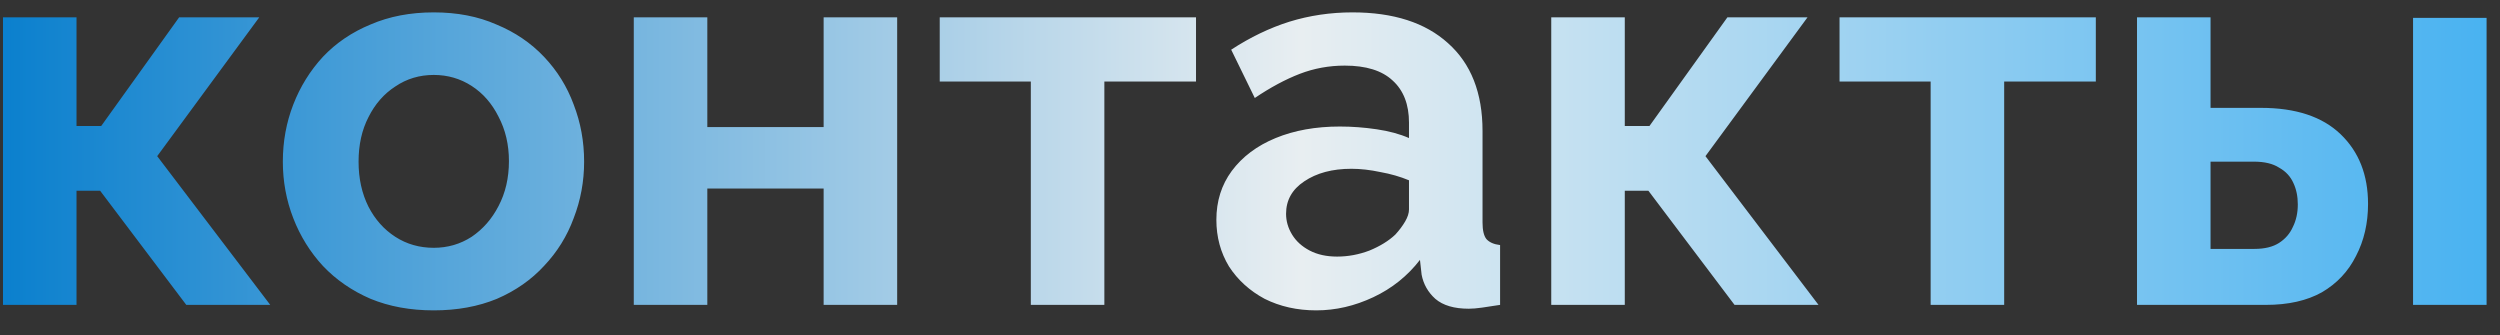 <?xml version="1.0" encoding="UTF-8"?> <svg xmlns="http://www.w3.org/2000/svg" width="82" height="11" viewBox="0 0 82 11" fill="none"><rect x="0" y="0" width="82" height="11" fill="#333333" stroke="none"/><path d="M0.098 10V0.568H2.51V4.132H3.32L5.876 0.568H8.504L5.156 5.122L8.864 10H6.11L3.284 6.256H2.51V10H0.098ZM14.227 10.18C13.459 10.18 12.769 10.054 12.157 9.802C11.545 9.538 11.023 9.178 10.591 8.722C10.171 8.266 9.847 7.744 9.619 7.156C9.391 6.568 9.277 5.95 9.277 5.302C9.277 4.642 9.391 4.018 9.619 3.43C9.847 2.842 10.171 2.32 10.591 1.864C11.023 1.408 11.545 1.054 12.157 0.802C12.769 0.538 13.459 0.406 14.227 0.406C14.995 0.406 15.679 0.538 16.279 0.802C16.891 1.054 17.413 1.408 17.845 1.864C18.277 2.32 18.601 2.842 18.817 3.43C19.045 4.018 19.159 4.642 19.159 5.302C19.159 5.95 19.045 6.568 18.817 7.156C18.601 7.744 18.277 8.266 17.845 8.722C17.425 9.178 16.909 9.538 16.297 9.802C15.685 10.054 14.995 10.18 14.227 10.18ZM11.761 5.302C11.761 5.854 11.869 6.346 12.085 6.778C12.301 7.198 12.595 7.528 12.967 7.768C13.339 8.008 13.759 8.128 14.227 8.128C14.683 8.128 15.097 8.008 15.469 7.768C15.841 7.516 16.135 7.18 16.351 6.76C16.579 6.328 16.693 5.836 16.693 5.284C16.693 4.744 16.579 4.258 16.351 3.826C16.135 3.394 15.841 3.058 15.469 2.818C15.097 2.578 14.683 2.458 14.227 2.458C13.759 2.458 13.339 2.584 12.967 2.836C12.595 3.076 12.301 3.412 12.085 3.844C11.869 4.264 11.761 4.75 11.761 5.302ZM20.788 10V0.568H23.2V4.168H27.015V0.568H29.427V10H27.015V6.184H23.2V10H20.788ZM33.811 10V2.674H30.823V0.568H39.229V2.674H36.223V10H33.811ZM39.897 7.21C39.897 6.598 40.065 6.064 40.401 5.608C40.749 5.14 41.229 4.78 41.841 4.528C42.453 4.276 43.155 4.15 43.947 4.15C44.343 4.15 44.745 4.18 45.153 4.24C45.561 4.3 45.915 4.396 46.215 4.528V4.024C46.215 3.424 46.035 2.962 45.675 2.638C45.327 2.314 44.805 2.152 44.109 2.152C43.593 2.152 43.101 2.242 42.633 2.422C42.165 2.602 41.673 2.866 41.157 3.214L40.383 1.63C41.007 1.222 41.643 0.916 42.291 0.712C42.951 0.508 43.641 0.406 44.361 0.406C45.705 0.406 46.749 0.742 47.493 1.414C48.249 2.086 48.627 3.046 48.627 4.294V7.3C48.627 7.552 48.669 7.732 48.753 7.84C48.849 7.948 48.999 8.014 49.203 8.038V10C48.987 10.036 48.789 10.066 48.609 10.09C48.441 10.114 48.297 10.126 48.177 10.126C47.697 10.126 47.331 10.018 47.079 9.802C46.839 9.586 46.689 9.322 46.629 9.01L46.575 8.524C46.167 9.052 45.657 9.46 45.045 9.748C44.433 10.036 43.809 10.18 43.173 10.18C42.549 10.18 41.985 10.054 41.481 9.802C40.989 9.538 40.599 9.184 40.311 8.74C40.035 8.284 39.897 7.774 39.897 7.21ZM45.765 7.696C45.897 7.552 46.005 7.408 46.089 7.264C46.173 7.12 46.215 6.988 46.215 6.868V5.914C45.927 5.794 45.615 5.704 45.279 5.644C44.943 5.572 44.625 5.536 44.325 5.536C43.701 5.536 43.185 5.674 42.777 5.95C42.381 6.214 42.183 6.568 42.183 7.012C42.183 7.252 42.249 7.48 42.381 7.696C42.513 7.912 42.705 8.086 42.957 8.218C43.209 8.35 43.509 8.416 43.857 8.416C44.217 8.416 44.571 8.35 44.919 8.218C45.267 8.074 45.549 7.9 45.765 7.696ZM50.881 10V0.568H53.293V4.132H54.103L56.659 0.568H59.287L55.939 5.122L59.647 10H56.893L54.067 6.256H53.293V10H50.881ZM63.325 10V2.674H60.337V0.568H68.743V2.674H65.737V10H63.325ZM70.094 10V0.568H72.506V3.538H74.162C75.302 3.538 76.172 3.826 76.772 4.402C77.372 4.978 77.672 5.74 77.672 6.688C77.672 7.324 77.54 7.894 77.276 8.398C77.024 8.902 76.652 9.298 76.16 9.586C75.668 9.862 75.056 10 74.324 10H70.094ZM72.506 8.164H73.946C74.282 8.164 74.552 8.098 74.756 7.966C74.96 7.834 75.11 7.66 75.206 7.444C75.314 7.228 75.368 6.982 75.368 6.706C75.368 6.442 75.32 6.208 75.224 6.004C75.128 5.788 74.972 5.62 74.756 5.5C74.552 5.368 74.276 5.302 73.928 5.302H72.506V8.164ZM79.148 10V0.586H81.56V10H79.148Z" fill="url(#paint0_linear_32_2563)"></path><defs><linearGradient id="paint0_linear_32_2563" x1="-1" y1="4.429" x2="83" y2="4.429" gradientUnits="userSpaceOnUse"><stop stop-color="#057DCD"></stop><stop offset="0.52" stop-color="#E8EEF1"></stop><stop offset="1" stop-color="#43B0F1"></stop></linearGradient></defs></svg> 